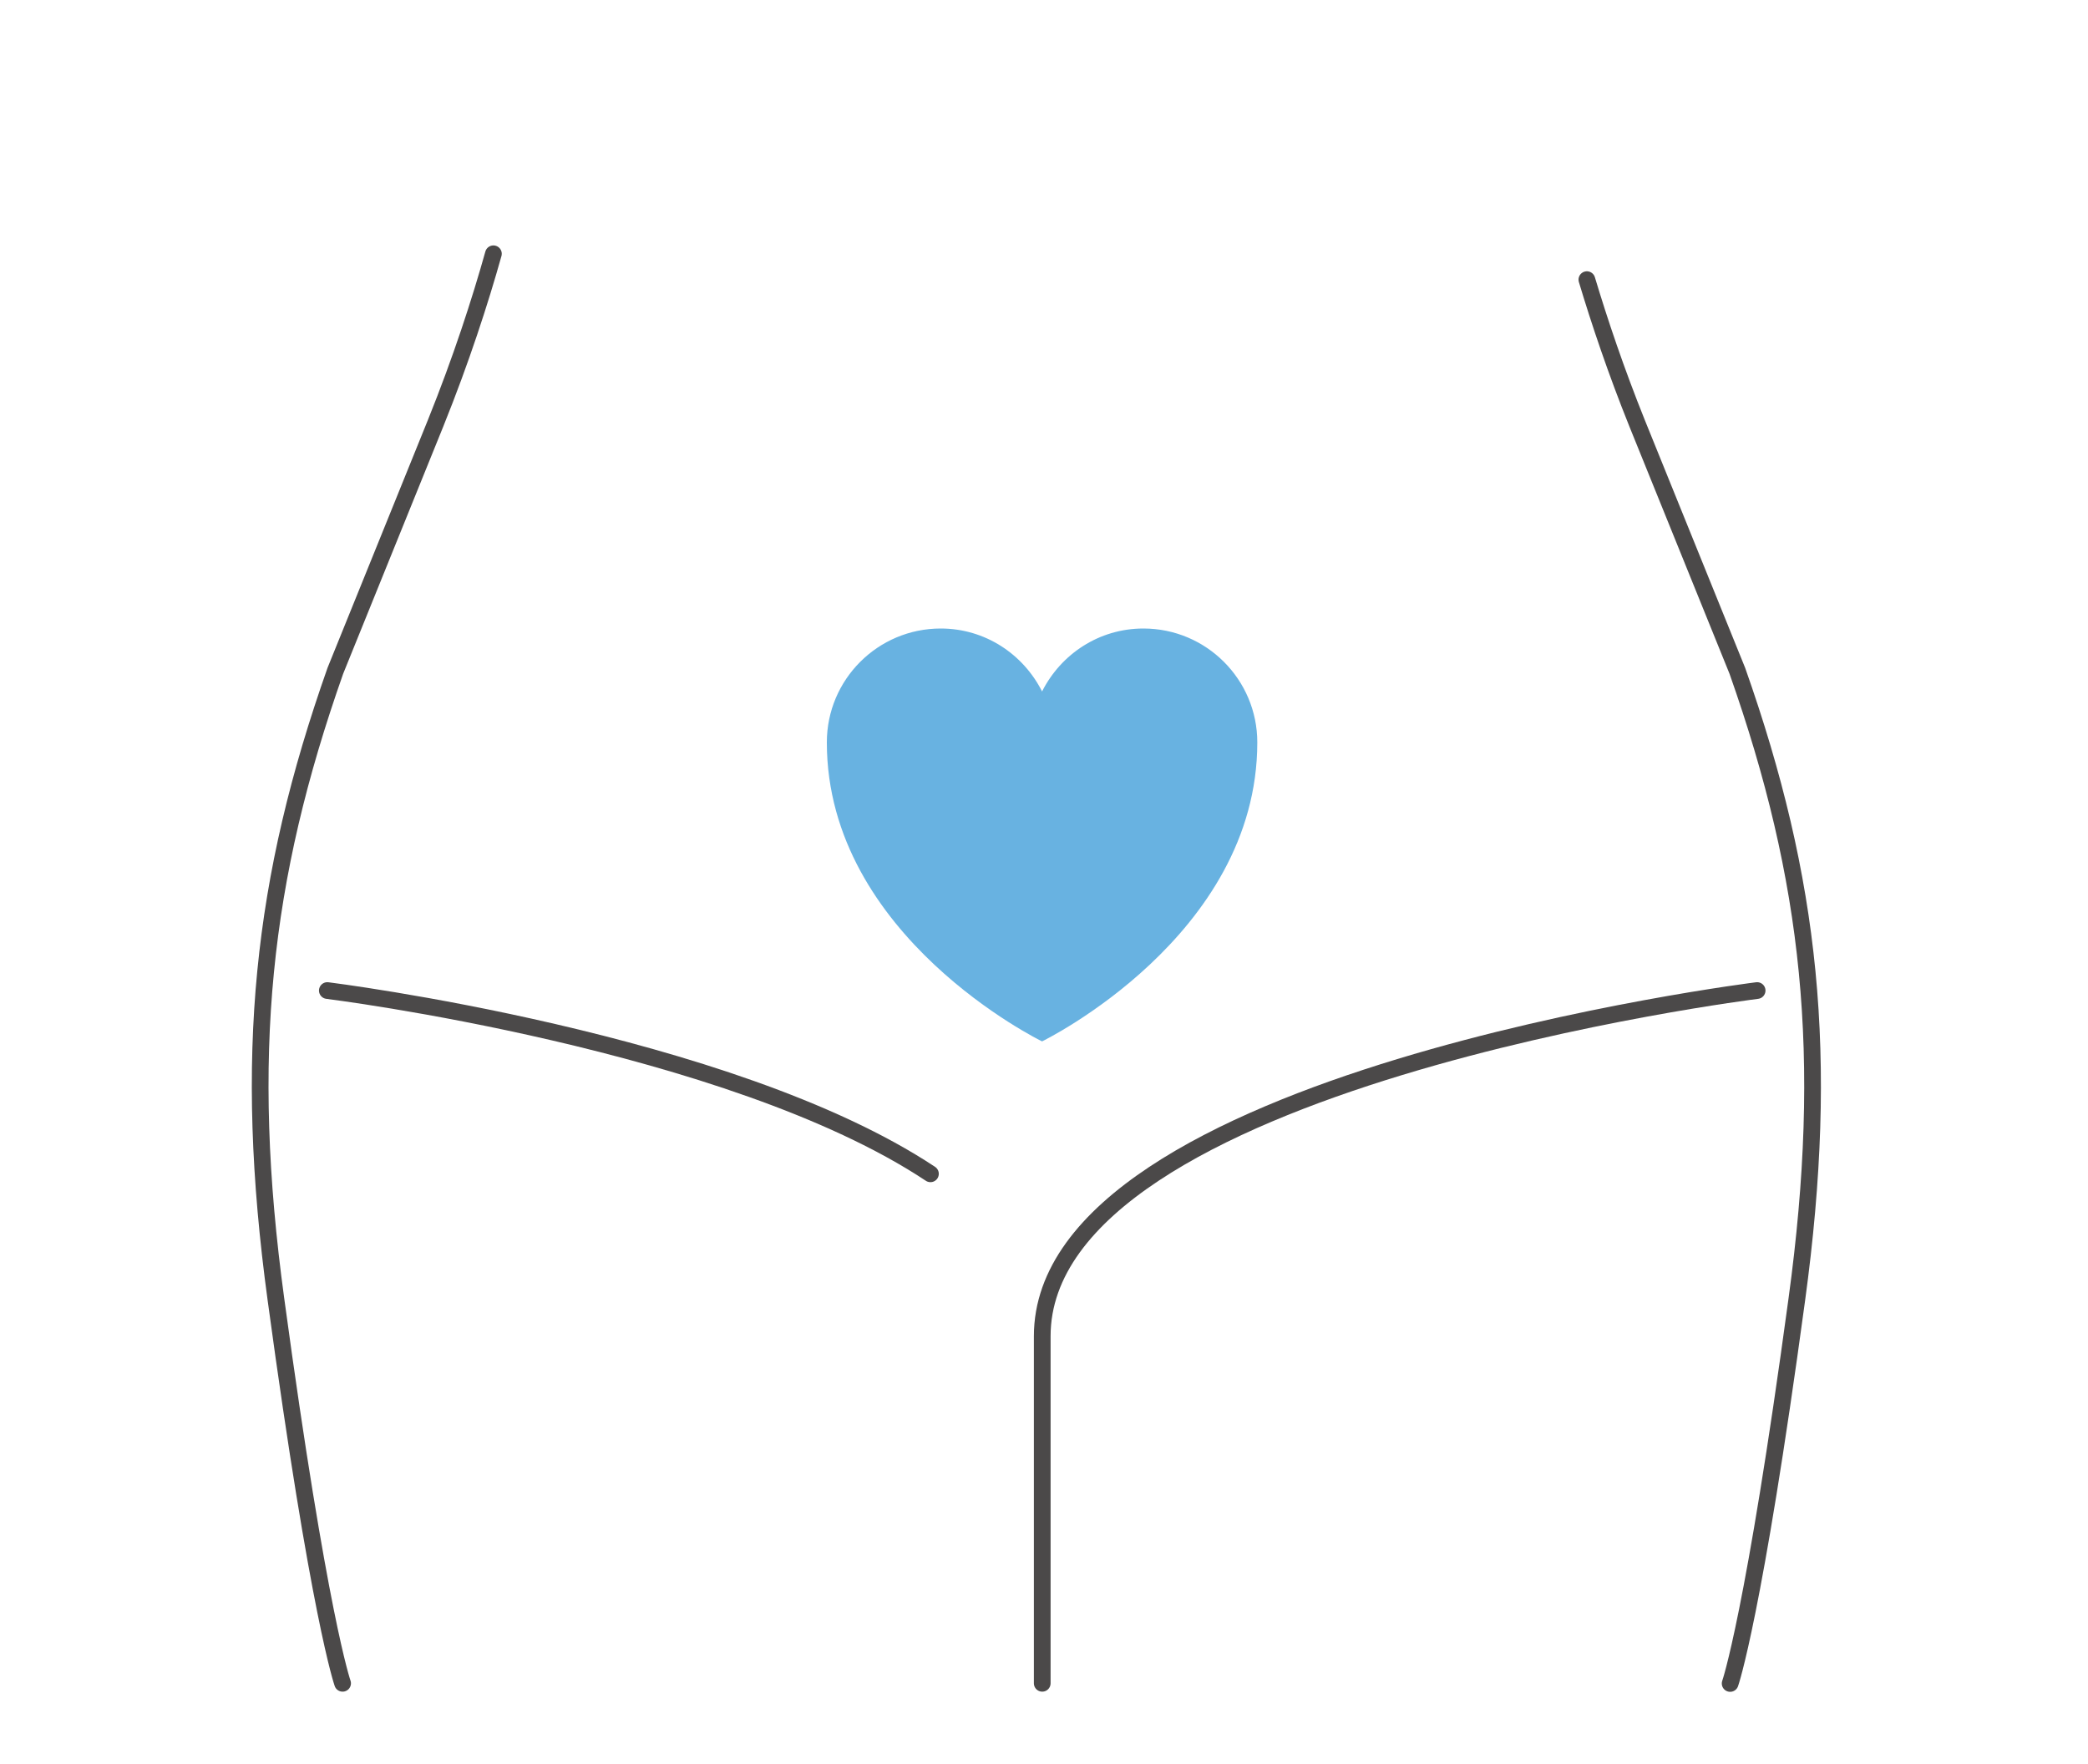 <?xml version="1.0" encoding="UTF-8"?>
<svg id="_レイヤー_2" data-name="レイヤー 2" xmlns="http://www.w3.org/2000/svg" viewBox="0 0 130 109.81">
  <defs>
    <style>
      .cls-1, .cls-2 {
        fill: none;
      }

      .cls-2 {
        stroke: #4b4949;
        stroke-linecap: round;
        stroke-linejoin: bevel;
        stroke-width: 1.04px;
      }

      .cls-3 {
        fill: #68b2e1;
      }
    </style>
  </defs>
  <g id="_デザイン" data-name="デザイン">
    <g>
      <g>
        <g>
          <path class="cls-2" d="M30.72,15.8c-.83,2.96-2,6.58-3.6,10.55l-6.24,15.41c-4.58,12.98-5.77,23.96-3.7,39.14,2.68,19.76,4.15,23.9,4.15,23.9"/>
          <path class="cls-2" d="M98.8,17.41c.79,2.63,1.81,5.67,3.13,8.95l6.24,15.41c4.58,12.98,5.77,23.96,3.7,39.14-2.68,19.76-4.15,23.9-4.15,23.9"/>
          <path class="cls-2" d="M109.4,61.67s-44.51,5.53-44.51,21.52v21.61"/>
          <path class="cls-2" d="M20.38,61.67s25.04,3.11,37.55,11.41"/>
        </g>
        <path class="cls-3" d="M64.89,64.83s13.39-6.52,13.39-18.61c0-3.91-3.17-7.09-7.09-7.09-2.77,0-5.14,1.6-6.31,3.92-1.17-2.32-3.54-3.92-6.31-3.92-3.91,0-7.09,3.17-7.09,7.09,0,12.1,13.39,18.61,13.39,18.61Z"/>
      </g>
      <rect class="cls-1" width="130" height="109.81"/>
    </g>
  </g>
</svg>